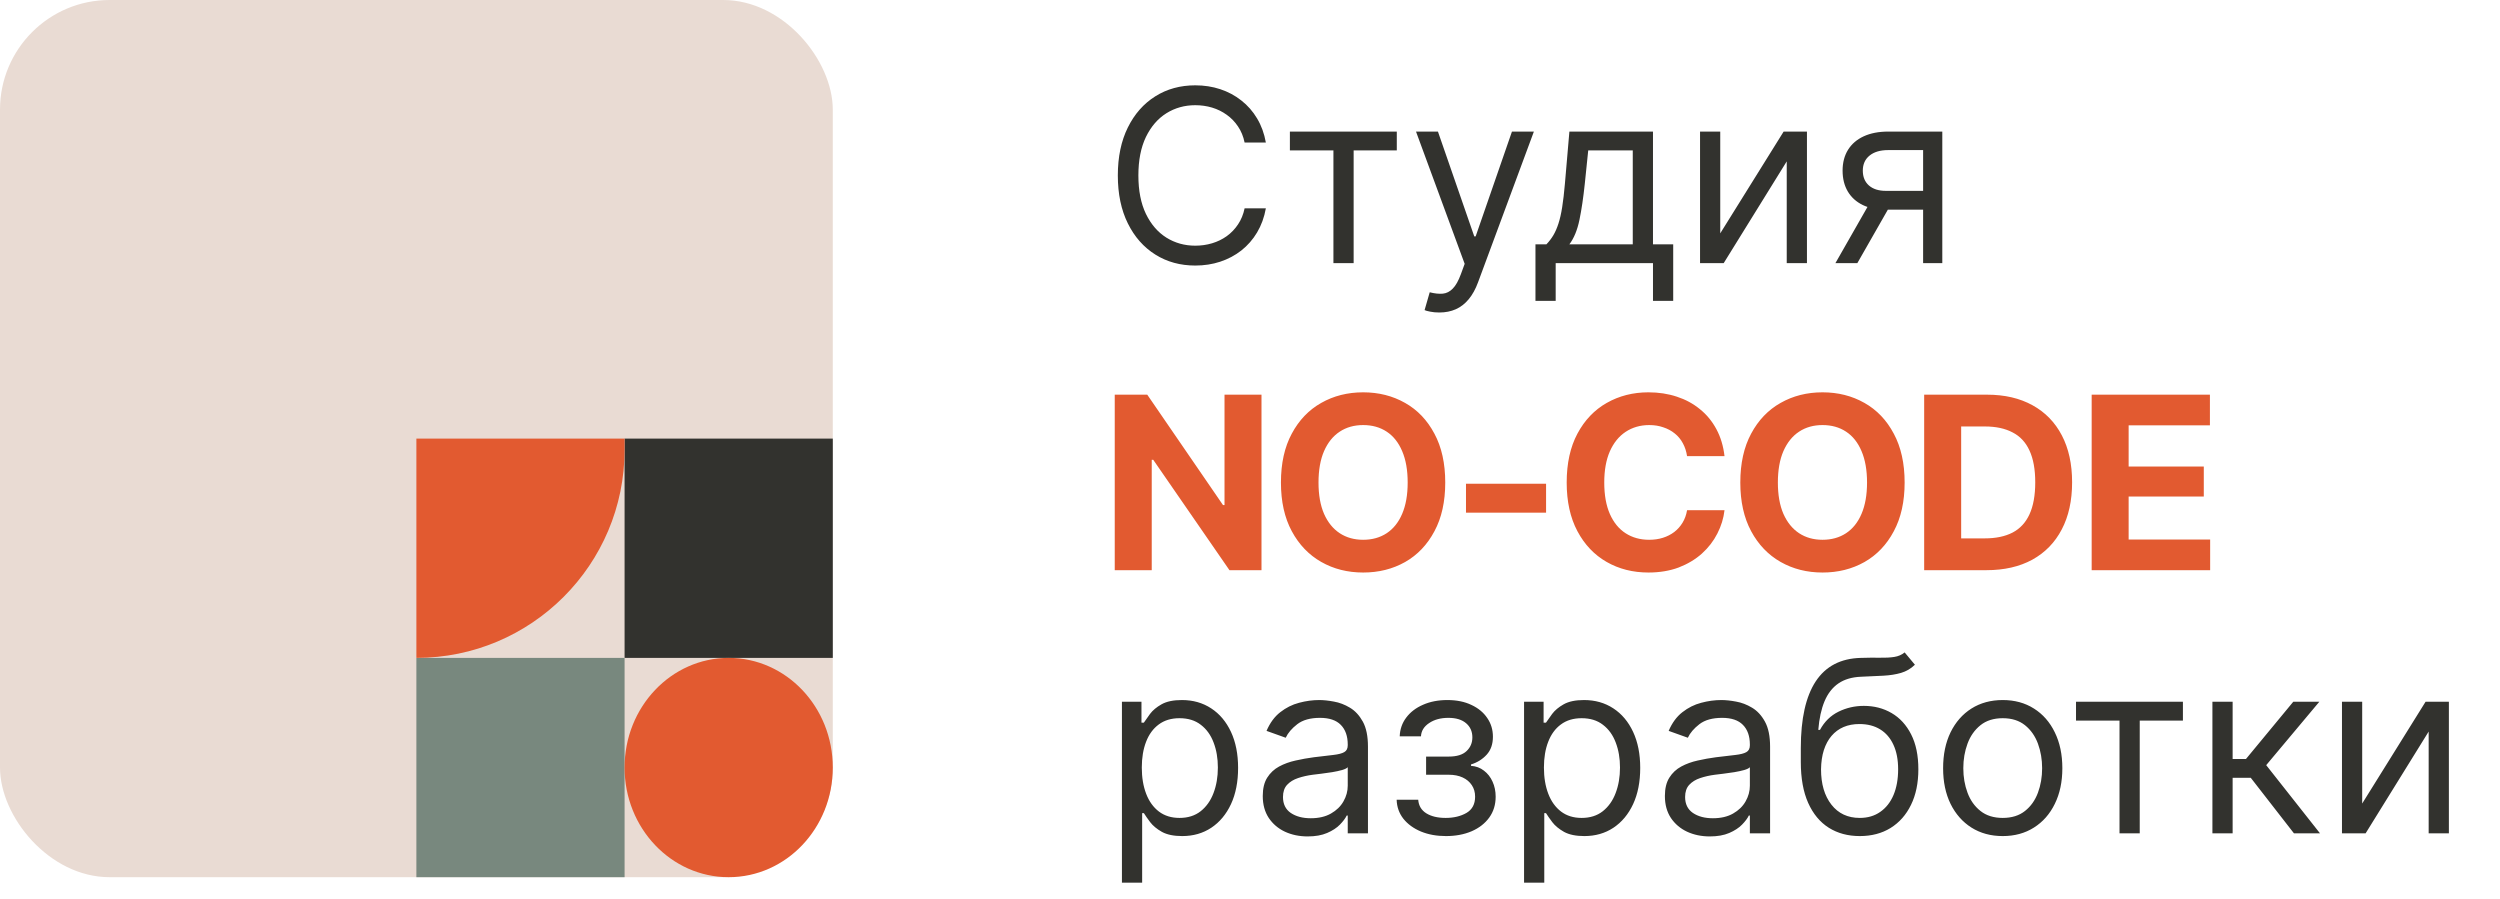 <?xml version="1.0" encoding="UTF-8"?> <svg xmlns="http://www.w3.org/2000/svg" width="114" height="41" viewBox="0 0 114 41" fill="none"><path d="M57.723 6.5H56.754C56.697 6.221 56.596 5.977 56.453 5.766C56.312 5.555 56.141 5.378 55.938 5.234C55.737 5.089 55.514 4.979 55.27 4.906C55.025 4.833 54.77 4.797 54.504 4.797C54.02 4.797 53.581 4.919 53.188 5.164C52.797 5.409 52.486 5.77 52.254 6.246C52.025 6.723 51.91 7.307 51.91 8C51.91 8.693 52.025 9.277 52.254 9.754C52.486 10.23 52.797 10.591 53.188 10.836C53.581 11.081 54.02 11.203 54.504 11.203C54.77 11.203 55.025 11.167 55.27 11.094C55.514 11.021 55.737 10.913 55.938 10.77C56.141 10.624 56.312 10.445 56.453 10.234C56.596 10.021 56.697 9.776 56.754 9.5H57.723C57.65 9.909 57.517 10.275 57.324 10.598C57.132 10.921 56.892 11.195 56.605 11.422C56.319 11.646 55.997 11.816 55.641 11.934C55.286 12.051 54.908 12.109 54.504 12.109C53.822 12.109 53.215 11.943 52.684 11.609C52.152 11.276 51.734 10.802 51.43 10.188C51.125 9.573 50.973 8.844 50.973 8C50.973 7.156 51.125 6.427 51.43 5.812C51.734 5.198 52.152 4.724 52.684 4.391C53.215 4.057 53.822 3.891 54.504 3.891C54.908 3.891 55.286 3.949 55.641 4.066C55.997 4.184 56.319 4.355 56.605 4.582C56.892 4.806 57.132 5.079 57.324 5.402C57.517 5.723 57.65 6.089 57.723 6.5ZM58.819 6.859V6H63.694V6.859H61.726V12H60.804V6.859H58.819ZM65.633 14.25C65.477 14.25 65.337 14.237 65.215 14.211C65.092 14.188 65.008 14.164 64.961 14.141L65.195 13.328C65.419 13.385 65.617 13.406 65.789 13.391C65.961 13.375 66.113 13.298 66.246 13.16C66.382 13.025 66.505 12.805 66.617 12.5L66.789 12.031L64.57 6H65.57L67.227 10.781H67.289L68.945 6H69.945L67.398 12.875C67.284 13.185 67.142 13.441 66.973 13.645C66.803 13.85 66.607 14.003 66.383 14.102C66.162 14.2 65.912 14.25 65.633 14.25ZM70.017 13.719V11.141H70.517C70.639 11.013 70.745 10.875 70.833 10.727C70.921 10.578 70.998 10.402 71.064 10.199C71.131 9.993 71.189 9.743 71.235 9.449C71.282 9.152 71.324 8.794 71.36 8.375L71.564 6H75.376V11.141H76.298V13.719H75.376V12H70.939V13.719H70.017ZM71.564 11.141H74.454V6.859H72.423L72.267 8.375C72.201 9.003 72.121 9.551 72.024 10.02C71.928 10.488 71.774 10.862 71.564 11.141ZM78.443 10.641L81.334 6H82.397V12H81.475V7.359L78.6 12H77.522V6H78.443V10.641ZM87.694 12V6.844H86.101C85.741 6.844 85.459 6.927 85.253 7.094C85.047 7.26 84.944 7.49 84.944 7.781C84.944 8.068 85.037 8.293 85.222 8.457C85.409 8.621 85.666 8.703 85.991 8.703H87.929V9.562H85.991C85.585 9.562 85.235 9.491 84.94 9.348C84.646 9.204 84.42 9 84.261 8.734C84.102 8.466 84.022 8.148 84.022 7.781C84.022 7.411 84.106 7.094 84.272 6.828C84.439 6.562 84.677 6.358 84.987 6.215C85.3 6.072 85.671 6 86.101 6H88.569V12H87.694ZM83.694 12L85.397 9.016H86.397L84.694 12H83.694ZM51.16 40.25V32H52.051V32.953H52.16C52.228 32.849 52.322 32.716 52.441 32.555C52.564 32.391 52.738 32.245 52.965 32.117C53.194 31.987 53.504 31.922 53.895 31.922C54.4 31.922 54.845 32.048 55.23 32.301C55.616 32.553 55.917 32.911 56.133 33.375C56.349 33.839 56.457 34.385 56.457 35.016C56.457 35.651 56.349 36.202 56.133 36.668C55.917 37.132 55.617 37.491 55.234 37.746C54.852 37.999 54.41 38.125 53.91 38.125C53.525 38.125 53.216 38.061 52.984 37.934C52.753 37.803 52.574 37.656 52.449 37.492C52.324 37.325 52.228 37.188 52.16 37.078H52.082V40.25H51.16ZM52.066 35C52.066 35.453 52.133 35.853 52.266 36.199C52.398 36.543 52.592 36.812 52.848 37.008C53.103 37.2 53.415 37.297 53.785 37.297C54.171 37.297 54.492 37.195 54.75 36.992C55.01 36.786 55.206 36.51 55.336 36.164C55.469 35.815 55.535 35.427 55.535 35C55.535 34.578 55.47 34.198 55.34 33.859C55.212 33.518 55.018 33.249 54.758 33.051C54.5 32.85 54.176 32.75 53.785 32.75C53.41 32.75 53.095 32.845 52.84 33.035C52.585 33.223 52.392 33.486 52.262 33.824C52.132 34.16 52.066 34.552 52.066 35ZM59.629 38.141C59.249 38.141 58.904 38.069 58.594 37.926C58.284 37.78 58.038 37.57 57.855 37.297C57.673 37.021 57.582 36.688 57.582 36.297C57.582 35.953 57.65 35.675 57.785 35.461C57.921 35.245 58.102 35.075 58.328 34.953C58.555 34.831 58.805 34.74 59.078 34.68C59.354 34.617 59.632 34.568 59.91 34.531C60.275 34.484 60.57 34.449 60.797 34.426C61.026 34.4 61.193 34.357 61.297 34.297C61.404 34.237 61.457 34.133 61.457 33.984V33.953C61.457 33.568 61.352 33.268 61.141 33.055C60.932 32.841 60.616 32.734 60.191 32.734C59.751 32.734 59.406 32.831 59.156 33.023C58.906 33.216 58.73 33.422 58.629 33.641L57.754 33.328C57.91 32.964 58.118 32.68 58.379 32.477C58.642 32.271 58.928 32.128 59.238 32.047C59.551 31.963 59.858 31.922 60.16 31.922C60.353 31.922 60.574 31.945 60.824 31.992C61.077 32.036 61.32 32.129 61.555 32.27C61.792 32.41 61.988 32.622 62.145 32.906C62.301 33.19 62.379 33.57 62.379 34.047V38H61.457V37.188H61.41C61.348 37.318 61.243 37.457 61.098 37.605C60.952 37.754 60.758 37.88 60.516 37.984C60.273 38.089 59.978 38.141 59.629 38.141ZM59.77 37.312C60.134 37.312 60.441 37.241 60.691 37.098C60.944 36.954 61.134 36.77 61.262 36.543C61.392 36.316 61.457 36.078 61.457 35.828V34.984C61.418 35.031 61.332 35.074 61.199 35.113C61.069 35.15 60.918 35.182 60.746 35.211C60.577 35.237 60.411 35.26 60.25 35.281C60.091 35.3 59.962 35.315 59.863 35.328C59.624 35.359 59.4 35.41 59.191 35.48C58.986 35.548 58.819 35.651 58.691 35.789C58.566 35.925 58.504 36.109 58.504 36.344C58.504 36.664 58.622 36.906 58.859 37.07C59.099 37.232 59.402 37.312 59.77 37.312ZM63.687 36.469H64.671C64.692 36.74 64.814 36.945 65.038 37.086C65.265 37.227 65.559 37.297 65.921 37.297C66.291 37.297 66.607 37.221 66.87 37.07C67.133 36.917 67.265 36.669 67.265 36.328C67.265 36.128 67.215 35.953 67.116 35.805C67.017 35.654 66.878 35.536 66.698 35.453C66.519 35.37 66.306 35.328 66.061 35.328H65.03V34.5H66.061C66.429 34.5 66.7 34.417 66.874 34.25C67.051 34.083 67.14 33.875 67.14 33.625C67.14 33.357 67.045 33.142 66.855 32.98C66.664 32.816 66.395 32.734 66.046 32.734C65.694 32.734 65.401 32.814 65.167 32.973C64.933 33.129 64.809 33.331 64.796 33.578H63.827C63.838 33.255 63.937 32.97 64.124 32.723C64.311 32.473 64.567 32.277 64.89 32.137C65.213 31.994 65.582 31.922 65.999 31.922C66.421 31.922 66.787 31.996 67.097 32.145C67.409 32.29 67.65 32.49 67.819 32.742C67.991 32.992 68.077 33.276 68.077 33.594C68.077 33.932 67.982 34.206 67.792 34.414C67.602 34.622 67.364 34.771 67.077 34.859V34.922C67.304 34.938 67.5 35.01 67.667 35.141C67.836 35.268 67.968 35.436 68.061 35.645C68.155 35.85 68.202 36.078 68.202 36.328C68.202 36.693 68.105 37.01 67.909 37.281C67.714 37.55 67.446 37.758 67.105 37.906C66.763 38.052 66.374 38.125 65.936 38.125C65.512 38.125 65.132 38.056 64.796 37.918C64.46 37.777 64.193 37.583 63.995 37.336C63.8 37.086 63.697 36.797 63.687 36.469ZM69.497 40.25V32H70.388V32.953H70.497C70.565 32.849 70.659 32.716 70.778 32.555C70.901 32.391 71.075 32.245 71.302 32.117C71.531 31.987 71.841 31.922 72.231 31.922C72.737 31.922 73.182 32.048 73.567 32.301C73.953 32.553 74.254 32.911 74.47 33.375C74.686 33.839 74.794 34.385 74.794 35.016C74.794 35.651 74.686 36.202 74.47 36.668C74.254 37.132 73.954 37.491 73.571 37.746C73.189 37.999 72.747 38.125 72.247 38.125C71.862 38.125 71.553 38.061 71.321 37.934C71.09 37.803 70.911 37.656 70.786 37.492C70.661 37.325 70.565 37.188 70.497 37.078H70.419V40.25H69.497ZM70.403 35C70.403 35.453 70.47 35.853 70.603 36.199C70.735 36.543 70.929 36.812 71.185 37.008C71.44 37.2 71.752 37.297 72.122 37.297C72.507 37.297 72.829 37.195 73.087 36.992C73.347 36.786 73.543 36.51 73.673 36.164C73.806 35.815 73.872 35.427 73.872 35C73.872 34.578 73.807 34.198 73.677 33.859C73.549 33.518 73.355 33.249 73.095 33.051C72.837 32.85 72.513 32.75 72.122 32.75C71.747 32.75 71.432 32.845 71.177 33.035C70.921 33.223 70.729 33.486 70.599 33.824C70.468 34.16 70.403 34.552 70.403 35ZM77.966 38.141C77.586 38.141 77.241 38.069 76.931 37.926C76.621 37.78 76.375 37.57 76.192 37.297C76.01 37.021 75.919 36.688 75.919 36.297C75.919 35.953 75.987 35.675 76.122 35.461C76.257 35.245 76.439 35.075 76.665 34.953C76.892 34.831 77.142 34.74 77.415 34.68C77.691 34.617 77.968 34.568 78.247 34.531C78.612 34.484 78.907 34.449 79.134 34.426C79.363 34.4 79.53 34.357 79.634 34.297C79.741 34.237 79.794 34.133 79.794 33.984V33.953C79.794 33.568 79.689 33.268 79.478 33.055C79.269 32.841 78.953 32.734 78.528 32.734C78.088 32.734 77.743 32.831 77.493 33.023C77.243 33.216 77.067 33.422 76.966 33.641L76.091 33.328C76.247 32.964 76.455 32.68 76.716 32.477C76.979 32.271 77.265 32.128 77.575 32.047C77.888 31.963 78.195 31.922 78.497 31.922C78.69 31.922 78.911 31.945 79.161 31.992C79.414 32.036 79.657 32.129 79.892 32.27C80.129 32.41 80.325 32.622 80.481 32.906C80.638 33.19 80.716 33.57 80.716 34.047V38H79.794V37.188H79.747C79.685 37.318 79.58 37.457 79.435 37.605C79.289 37.754 79.095 37.88 78.853 37.984C78.61 38.089 78.315 38.141 77.966 38.141ZM78.106 37.312C78.471 37.312 78.778 37.241 79.028 37.098C79.281 36.954 79.471 36.77 79.599 36.543C79.729 36.316 79.794 36.078 79.794 35.828V34.984C79.755 35.031 79.669 35.074 79.536 35.113C79.406 35.15 79.255 35.182 79.083 35.211C78.914 35.237 78.748 35.26 78.587 35.281C78.428 35.3 78.299 35.315 78.2 35.328C77.961 35.359 77.737 35.41 77.528 35.48C77.323 35.548 77.156 35.651 77.028 35.789C76.903 35.925 76.841 36.109 76.841 36.344C76.841 36.664 76.959 36.906 77.196 37.07C77.436 37.232 77.739 37.312 78.106 37.312ZM86.852 29.75L87.32 30.312C87.138 30.49 86.927 30.613 86.688 30.684C86.448 30.754 86.177 30.797 85.875 30.812C85.573 30.828 85.237 30.844 84.867 30.859C84.451 30.875 84.106 30.977 83.832 31.164C83.559 31.352 83.348 31.622 83.199 31.977C83.051 32.331 82.956 32.766 82.914 33.281H82.992C83.195 32.906 83.477 32.63 83.836 32.453C84.195 32.276 84.581 32.188 84.992 32.188C85.461 32.188 85.883 32.297 86.258 32.516C86.633 32.734 86.93 33.059 87.148 33.488C87.367 33.918 87.477 34.448 87.477 35.078C87.477 35.706 87.365 36.247 87.141 36.703C86.919 37.159 86.608 37.51 86.207 37.758C85.809 38.003 85.341 38.125 84.805 38.125C84.268 38.125 83.798 37.999 83.394 37.746C82.991 37.491 82.677 37.113 82.453 36.613C82.229 36.111 82.117 35.49 82.117 34.75V34.109C82.117 32.773 82.344 31.76 82.797 31.07C83.253 30.38 83.938 30.023 84.852 30C85.174 29.99 85.462 29.987 85.715 29.992C85.967 29.997 86.188 29.986 86.375 29.957C86.562 29.928 86.721 29.859 86.852 29.75ZM84.805 37.297C85.167 37.297 85.478 37.206 85.738 37.023C86.001 36.841 86.203 36.585 86.344 36.254C86.484 35.921 86.555 35.529 86.555 35.078C86.555 34.641 86.483 34.268 86.34 33.961C86.199 33.654 85.997 33.419 85.734 33.258C85.471 33.096 85.156 33.016 84.789 33.016C84.521 33.016 84.28 33.061 84.066 33.152C83.853 33.243 83.671 33.378 83.519 33.555C83.368 33.732 83.251 33.948 83.168 34.203C83.087 34.458 83.044 34.75 83.039 35.078C83.039 35.75 83.197 36.288 83.512 36.691C83.827 37.095 84.258 37.297 84.805 37.297ZM91.324 38.125C90.783 38.125 90.307 37.996 89.898 37.738C89.492 37.48 89.174 37.12 88.945 36.656C88.719 36.193 88.606 35.651 88.606 35.031C88.606 34.406 88.719 33.861 88.945 33.395C89.174 32.928 89.492 32.566 89.898 32.309C90.307 32.051 90.783 31.922 91.324 31.922C91.866 31.922 92.34 32.051 92.746 32.309C93.155 32.566 93.473 32.928 93.699 33.395C93.928 33.861 94.043 34.406 94.043 35.031C94.043 35.651 93.928 36.193 93.699 36.656C93.473 37.12 93.155 37.48 92.746 37.738C92.34 37.996 91.866 38.125 91.324 38.125ZM91.324 37.297C91.736 37.297 92.074 37.191 92.34 36.98C92.606 36.77 92.802 36.492 92.93 36.148C93.057 35.805 93.121 35.432 93.121 35.031C93.121 34.63 93.057 34.257 92.93 33.91C92.802 33.564 92.606 33.284 92.34 33.07C92.074 32.857 91.736 32.75 91.324 32.75C90.913 32.75 90.574 32.857 90.309 33.07C90.043 33.284 89.846 33.564 89.719 33.91C89.591 34.257 89.527 34.63 89.527 35.031C89.527 35.432 89.591 35.805 89.719 36.148C89.846 36.492 90.043 36.77 90.309 36.98C90.574 37.191 90.913 37.297 91.324 37.297ZM94.666 32.859V32H99.541V32.859H97.572V38H96.65V32.859H94.666ZM100.886 38V32H101.808V34.609H102.417L104.573 32H105.761L103.339 34.891L105.792 38H104.604L102.636 35.469H101.808V38H100.886ZM107.716 36.641L110.606 32H111.669V38H110.747V33.359L107.872 38H106.794V32H107.716V36.641Z" fill="#32322E"></path><path d="M57.524 17.997V26H56.063L52.588 20.967H52.519V26H50.832V17.997H52.315L55.768 23.03H55.838V17.997H57.524ZM62.16 26.107C61.451 26.107 60.813 25.946 60.248 25.624C59.682 25.302 59.234 24.834 58.905 24.222C58.575 23.61 58.411 22.87 58.411 22.004C58.411 21.13 58.575 20.387 58.905 19.775C59.234 19.159 59.682 18.692 60.248 18.373C60.813 18.051 61.451 17.89 62.16 17.89C62.869 17.89 63.506 18.051 64.072 18.373C64.638 18.692 65.083 19.159 65.409 19.775C65.739 20.387 65.903 21.13 65.903 22.004C65.903 22.874 65.739 23.615 65.409 24.227C65.083 24.84 64.638 25.307 64.072 25.629C63.506 25.948 62.869 26.107 62.16 26.107ZM62.16 24.614C62.572 24.614 62.929 24.514 63.234 24.314C63.538 24.113 63.773 23.819 63.938 23.433C64.106 23.042 64.19 22.566 64.19 22.004C64.19 21.438 64.106 20.96 63.938 20.57C63.773 20.18 63.538 19.884 63.234 19.684C62.929 19.483 62.572 19.383 62.16 19.383C61.752 19.383 61.395 19.483 61.091 19.684C60.786 19.884 60.548 20.18 60.377 20.57C60.208 20.96 60.124 21.438 60.124 22.004C60.124 22.566 60.208 23.042 60.377 23.433C60.548 23.819 60.786 24.113 61.091 24.314C61.395 24.514 61.752 24.614 62.16 24.614ZM70.501 22.058V23.379H66.849V22.058H70.501ZM75.168 26.107C74.46 26.107 73.824 25.946 73.262 25.624C72.7 25.302 72.255 24.834 71.93 24.222C71.604 23.61 71.441 22.87 71.441 22.004C71.441 21.13 71.604 20.387 71.93 19.775C72.259 19.159 72.705 18.692 73.267 18.373C73.833 18.051 74.467 17.89 75.168 17.89C75.634 17.89 76.065 17.956 76.463 18.088C76.86 18.217 77.211 18.407 77.516 18.658C77.824 18.905 78.074 19.209 78.268 19.571C78.461 19.929 78.585 20.339 78.638 20.801H76.93C76.898 20.582 76.834 20.385 76.737 20.21C76.644 20.035 76.52 19.886 76.366 19.764C76.216 19.642 76.042 19.549 75.845 19.485C75.652 19.417 75.439 19.383 75.206 19.383C74.798 19.383 74.438 19.487 74.126 19.694C73.819 19.898 73.579 20.196 73.407 20.586C73.238 20.973 73.154 21.445 73.154 22.004C73.154 22.573 73.24 23.053 73.412 23.443C73.584 23.83 73.824 24.122 74.132 24.319C74.44 24.516 74.796 24.614 75.201 24.614C75.426 24.614 75.636 24.584 75.829 24.523C76.022 24.462 76.194 24.374 76.345 24.26C76.495 24.145 76.62 24.006 76.721 23.841C76.825 23.672 76.894 23.481 76.93 23.266H78.638C78.595 23.635 78.486 23.989 78.311 24.33C78.139 24.67 77.904 24.974 77.607 25.243C77.31 25.508 76.957 25.719 76.549 25.877C76.141 26.03 75.68 26.107 75.168 26.107ZM83.107 26.107C82.398 26.107 81.761 25.946 81.195 25.624C80.629 25.302 80.181 24.834 79.852 24.222C79.523 23.61 79.358 22.87 79.358 22.004C79.358 21.13 79.523 20.387 79.852 19.775C80.181 19.159 80.629 18.692 81.195 18.373C81.761 18.051 82.398 17.89 83.107 17.89C83.816 17.89 84.453 18.051 85.019 18.373C85.585 18.692 86.031 19.159 86.356 19.775C86.686 20.387 86.851 21.13 86.851 22.004C86.851 22.874 86.686 23.615 86.356 24.227C86.031 24.84 85.585 25.307 85.019 25.629C84.453 25.948 83.816 26.107 83.107 26.107ZM83.107 24.614C83.519 24.614 83.877 24.514 84.181 24.314C84.486 24.113 84.72 23.819 84.885 23.433C85.053 23.042 85.137 22.566 85.137 22.004C85.137 21.438 85.053 20.96 84.885 20.57C84.72 20.18 84.486 19.884 84.181 19.684C83.877 19.483 83.519 19.383 83.107 19.383C82.699 19.383 82.342 19.483 82.038 19.684C81.734 19.884 81.496 20.18 81.324 20.57C81.155 20.96 81.071 21.438 81.071 22.004C81.071 22.566 81.155 23.042 81.324 23.433C81.496 23.819 81.734 24.113 82.038 24.314C82.342 24.514 82.699 24.614 83.107 24.614ZM90.578 26H88.494V24.55H90.503C91.008 24.55 91.43 24.462 91.77 24.287C92.114 24.108 92.372 23.83 92.544 23.454C92.719 23.075 92.807 22.588 92.807 21.993C92.807 21.402 92.719 20.919 92.544 20.543C92.372 20.167 92.114 19.891 91.77 19.716C91.43 19.537 91.01 19.447 90.508 19.447H88.462V17.997H90.605C91.411 17.997 92.103 18.158 92.684 18.48C93.264 18.799 93.71 19.258 94.021 19.855C94.332 20.45 94.488 21.162 94.488 21.993C94.488 22.828 94.331 23.544 94.016 24.142C93.704 24.74 93.257 25.2 92.673 25.522C92.089 25.841 91.391 26 90.578 26ZM89.429 17.997V26H87.742V17.997H89.429ZM95.38 26V17.997H100.772V19.394H97.066V21.273H100.493V22.643H97.066V24.604H100.783V26H95.38Z" fill="#E25A30"></path><rect width="37.975" height="40" rx="5" fill="#E9DBD3"></rect><rect x="28.481" y="20" width="9.494" height="10" fill="#32322E"></rect><rect x="18.987" y="30" width="9.494" height="10" fill="#78887E"></rect><path d="M18.987 20H28.481V20.506C28.481 25.75 24.23 30 18.987 30V20Z" fill="#E25A30"></path><ellipse cx="33.228" cy="35" rx="4.747" ry="5" fill="#E25A30"></ellipse></svg> 